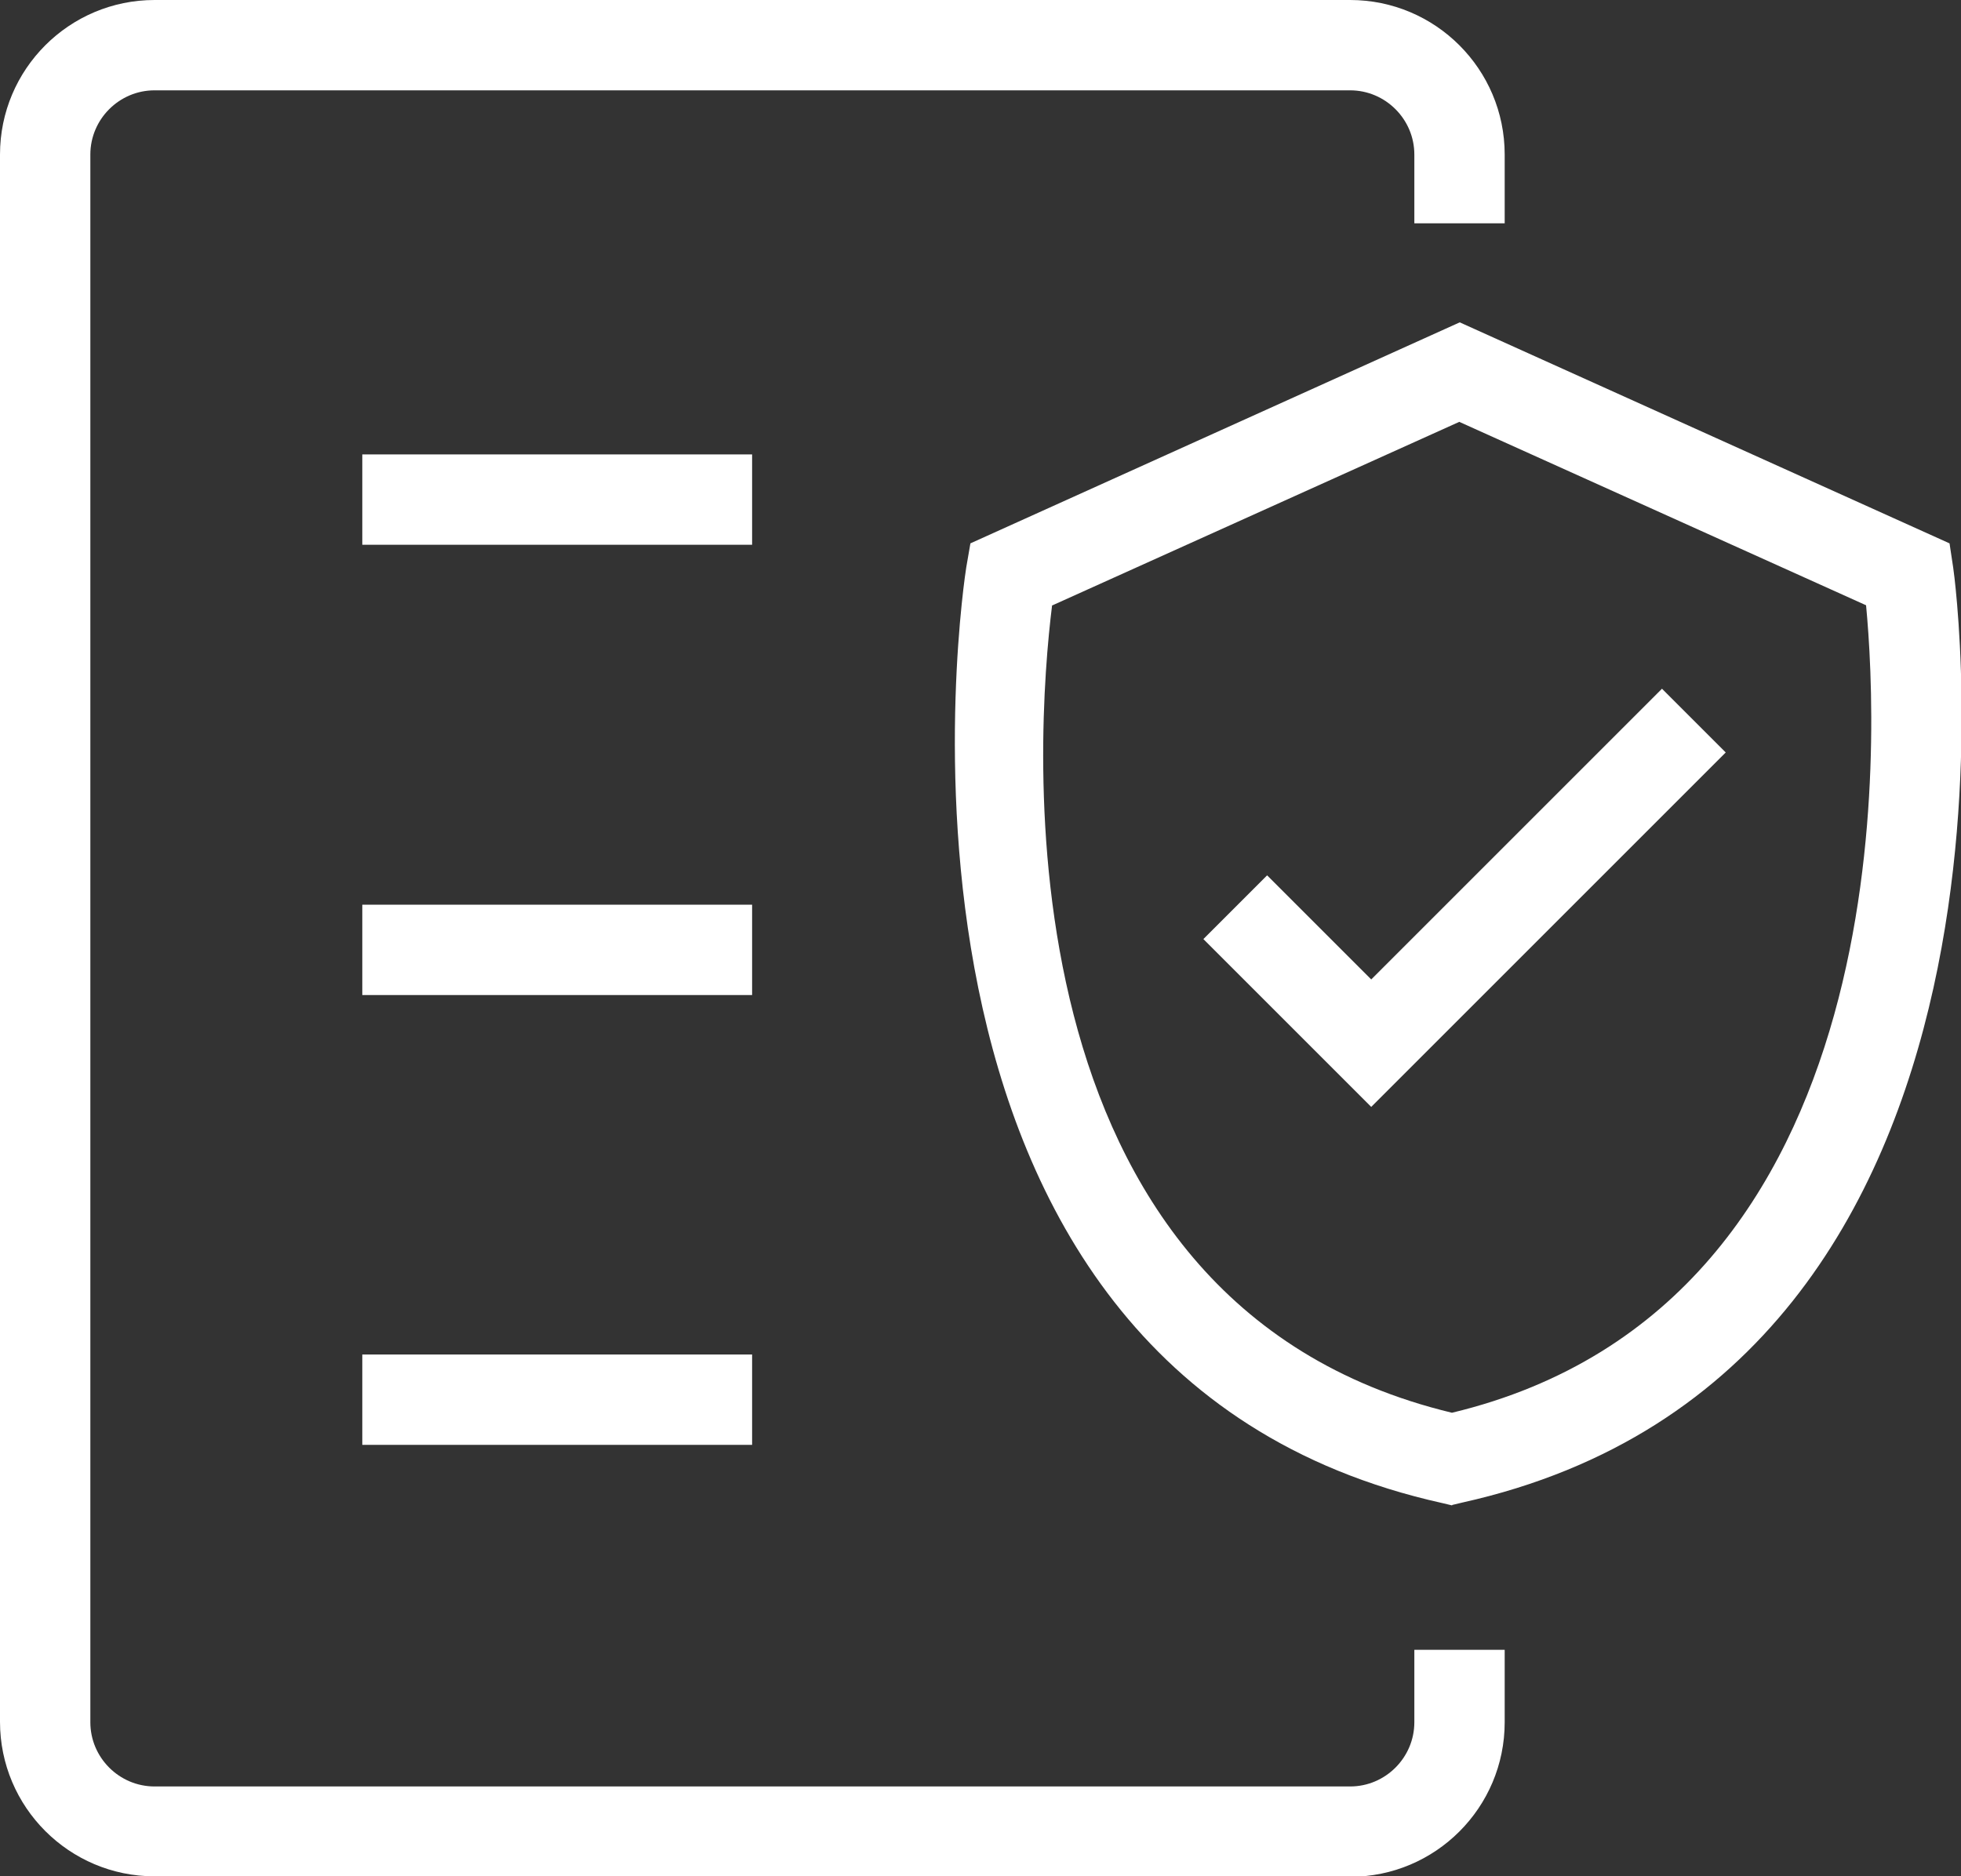 <?xml version="1.0" encoding="UTF-8"?>
<svg id="Layer_1" data-name="Layer 1" xmlns="http://www.w3.org/2000/svg" viewBox="0 0 42.76 40.92">
  <rect x="0" y="0" width="42.76" height="40.92" fill="#333333" stroke="none"/>
  <defs>
    <style>
      .cls-1 {
        fill: #fff;
      }
    </style>
  </defs>
  <path class="cls-1" d="M29.44,40.92H3.37c-1.86,0-3.37-1.51-3.37-3.37V3.37C0,1.51,1.51,0,3.37,0h26.07c1.86,0,3.37,1.51,3.37,3.37v1.5h-1.97v-1.5c0-.77-.63-1.4-1.4-1.4H3.37c-.77,0-1.4.63-1.4,1.4v34.19c0,.77.63,1.4,1.4,1.4h26.07c.77,0,1.4-.63,1.4-1.4v-1.58h1.97v1.58c0,1.86-1.51,3.37-3.37,3.37ZM31.66,32.83l-.21-.05c-13.11-2.91-10.41-20.23-10.38-20.41l.09-.52,10.67-4.82,10.68,4.82.08.53c.03.17,2.39,17.48-10.71,20.39l-.21.05ZM22.94,13.21c-.34,2.74-1.31,15.19,8.72,17.6,9.92-2.38,9.29-14.88,9.03-17.61l-8.87-4-8.89,4.01ZM16.4,31.51H7.9v-1.97h8.5v1.97ZM29.91,24.15l-3.67-3.67,1.39-1.39,2.27,2.27,6.34-6.34,1.39,1.39-7.73,7.73ZM16.4,21.7H7.9v-1.97h8.5v1.97ZM16.4,11.88H7.9v-1.97h8.5v1.97Z"/>
</svg>